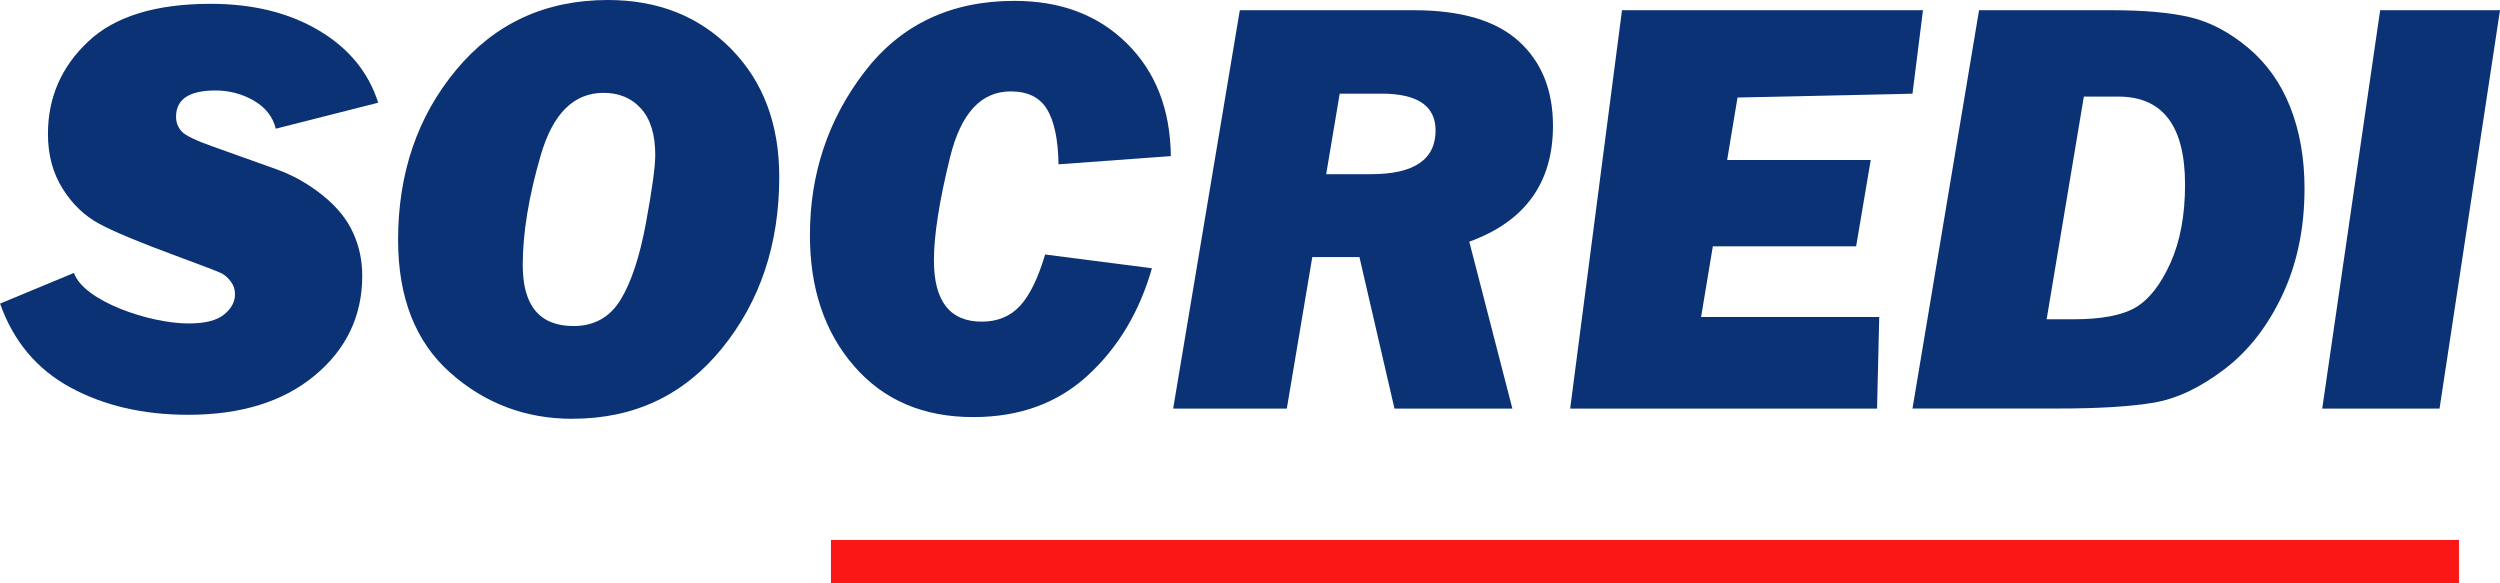 <svg xmlns="http://www.w3.org/2000/svg" id="Camada_2" viewBox="0 0 347.35 81.02"><defs><style>.cls-1{fill:none;stroke:#fb1716;stroke-miterlimit:10;stroke-width:6px;}.cls-2{fill:#0b3274;}</style></defs><g id="Camada_1-2"><g><path class="cls-2" d="M52.55,14.27l-14.23,3.61c-.41-1.65-1.42-2.95-3.04-3.89s-3.41-1.42-5.35-1.42c-3.65,0-5.47,1.22-5.47,3.65,0,.78,.26,1.46,.77,2.03s1.96,1.27,4.34,2.11l8.79,3.14c2.3,.82,4.43,2.01,6.41,3.59s3.4,3.31,4.26,5.19c.87,1.88,1.3,3.88,1.3,6.02,0,5.59-2.2,10.21-6.59,13.86-4.39,3.65-10.25,5.47-17.58,5.47-6.27,0-11.74-1.27-16.4-3.81-4.66-2.54-7.91-6.42-9.75-11.64l10.26-4.26c1.38,3.92,10.5,7.02,15.93,7.02,2.27,0,3.91-.41,4.93-1.24,1.01-.82,1.52-1.76,1.52-2.82,0-.68-.2-1.27-.59-1.78-.39-.51-.81-.88-1.26-1.12-.45-.23-2.55-1.04-6.3-2.42-5.08-1.87-8.64-3.36-10.68-4.45-2.04-1.09-3.75-2.72-5.11-4.88s-2.05-4.7-2.05-7.62c0-5.05,1.86-9.33,5.58-12.83C15.94,2.28,21.63,.53,29.28,.53c5.84,0,10.84,1.23,15,3.69s6.92,5.81,8.27,10.06Z"></path><path class="cls-2" d="M79.56,58.19c-6.54,0-12.22-2.14-17.03-6.43-4.81-4.28-7.22-10.43-7.22-18.43,0-9.27,2.69-17.15,8.07-23.62C68.76,3.24,75.79,0,84.47,0c6.95,0,12.65,2.26,17.11,6.79,4.46,4.53,6.69,10.46,6.69,17.78,0,9.35-2.65,17.29-7.95,23.82-5.3,6.53-12.22,9.79-20.76,9.79Zm.12-12.89c2.87,0,5.04-1.21,6.53-3.63,1.49-2.42,2.66-5.97,3.53-10.64,.86-4.68,1.3-7.84,1.3-9.49,0-2.84-.66-4.99-1.97-6.45s-3.05-2.19-5.21-2.19c-4.14,0-7.04,2.88-8.72,8.64-1.68,5.76-2.51,10.85-2.51,15.29,0,5.65,2.35,8.47,7.06,8.47Z"></path><path class="cls-2" d="M145.21,35.36l14.84,1.91c-1.73,6.06-4.7,11.02-8.9,14.88-4.2,3.87-9.51,5.8-15.92,5.8-6.95,0-12.47-2.36-16.56-7.08-4.1-4.72-6.14-10.78-6.14-18.19,0-8.54,2.53-16.1,7.58-22.69C125.16,3.41,132.11,.12,140.95,.12c6.43,0,11.64,1.97,15.63,5.92s6.02,9.16,6.1,15.65l-15.61,1.14c-.05-3.41-.58-5.95-1.58-7.62-1-1.68-2.69-2.51-5.07-2.51-4.11,0-6.91,3.04-8.41,9.12-1.5,6.08-2.25,10.87-2.25,14.35,0,5.68,2.22,8.52,6.65,8.52,2.19,0,3.96-.73,5.31-2.19s2.51-3.84,3.49-7.14Z"></path><path class="cls-2" d="M204.14,33.57l5.99,23.2h-16.38l-4.87-21.05h-6.55l-3.54,21.05h-15.79L172.26,1.42h24.17c6.57,0,11.43,1.44,14.6,4.32s4.74,6.79,4.74,11.74c0,7.92-3.88,13.29-11.63,16.1Zm-19.87-9.37h6.22c5.98,0,8.97-2.03,8.97-6.08,0-3.41-2.51-5.11-7.53-5.11h-5.79l-1.88,11.19Z"></path><path class="cls-2" d="M261.1,44.04l-.3,12.73h-42.64L225.36,1.42h41.82l-1.46,11.6-24.31,.53-1.44,8.68h19.95l-2.03,12h-19.91l-1.63,9.81h24.74Z"></path><path class="cls-2" d="M265.72,56.77L274.97,1.42h18.45c4.46,0,8.08,.32,10.85,.97,2.77,.65,5.45,2.06,8.05,4.22,2.59,2.16,4.55,4.91,5.88,8.25,1.32,3.34,1.99,7.12,1.99,11.33,0,5.46-1.01,10.37-3.04,14.72-2.03,4.35-4.71,7.81-8.05,10.36-3.34,2.55-6.6,4.11-9.77,4.66-3.18,.55-7.63,.83-13.36,.83h-20.23Zm18.64-12.41h3.72c3.92,0,6.8-.55,8.67-1.66,1.86-1.11,3.47-3.17,4.82-6.18,1.35-3.01,2.02-6.63,2.02-10.87,0-8.15-3.09-12.23-9.28-12.23h-4.78l-5.17,30.94Z"></path><path class="cls-2" d="M347.35,1.42l-8.4,55.35h-16.3L330.7,1.42h16.65Z"></path></g><line class="cls-1" x1="115.45" y1="78.02" x2="341.65" y2="78.02"></line></g></svg>
